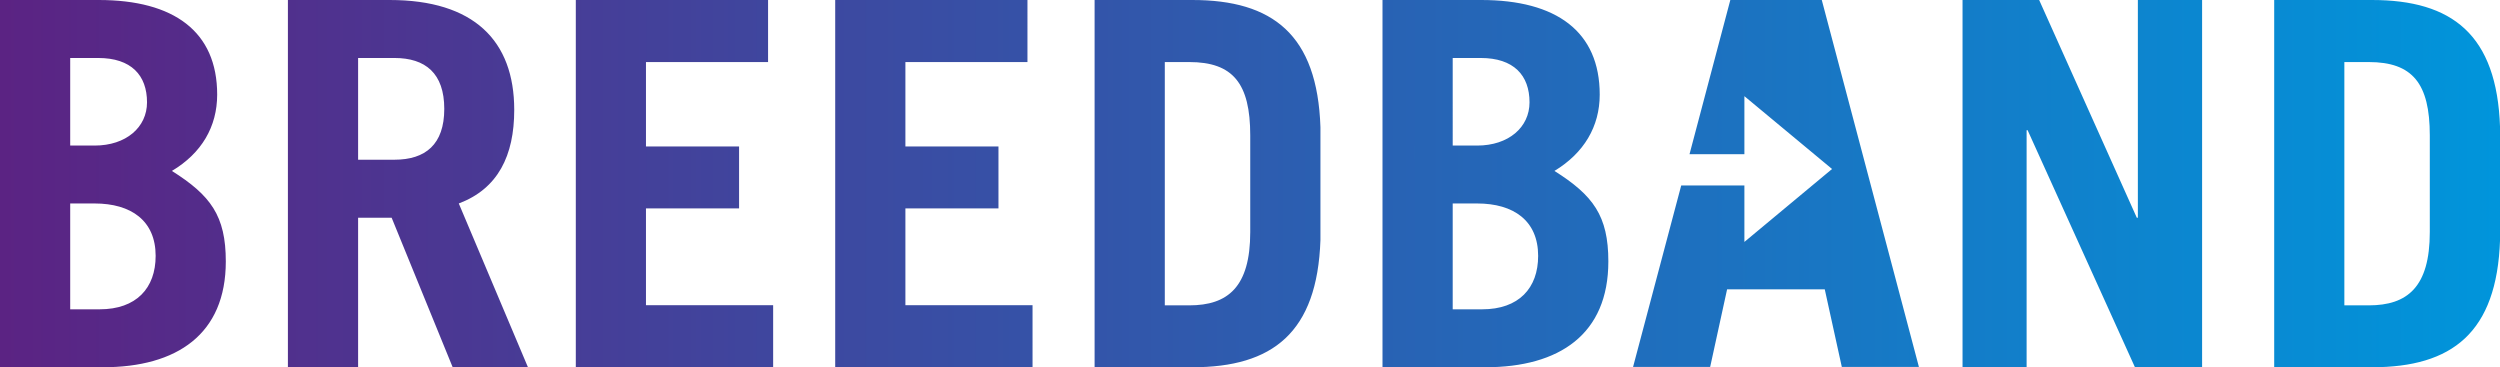 <svg xmlns="http://www.w3.org/2000/svg" xmlns:xlink="http://www.w3.org/1999/xlink" width="620" height="91.08" viewBox="0 0 620 91.08">
  <defs>
    <linearGradient id="a" data-name="Naamloos verloop" x1="0%" y1="0%" x2="100%" y2="0%" gradientUnits="userSpaceOnUse">
      <stop offset="0" stop-color="#5b2383"/>
      <stop offset="1" stop-color="#0095db"/>
    </linearGradient>
  </defs>
  <title>logo_breedband_fc</title>
  <path d="M564,0V91.08h24.22c19.93,0,31-8.58,31.79-31.54v-28C619.24,8.58,608.14,0,588.21,0ZM581.4,15.39h6.05c10.85,0,15.14,5.3,15.14,18.17v24c0,13.63-5.55,18.17-15.14,18.17H581.4ZM530.19,0V54h-.26L505.71,0h-19V91.08h15.89V32.29h.25l26.62,58.79h16.65V0ZM429.12,0,419,38.24h13.61V23.85l21.74,18.06L432.61,60V46H416.94L405,91h19.12l4.2-19.25h24.22L456.77,91h19.12L451.8,0ZM342.86,0V91.08h25.48c18.42,0,30.53-8.2,30.53-26.24,0-11.35-3.78-16.4-13.37-22.45,7.31-4.42,11.23-11,11.23-18.93C396.73,7.82,386,0,367.33,0Zm17.41,14.38h6.94c8.2,0,12.11,4.29,12.11,11,0,6.18-5.18,10.72-13,10.72h-6.05Zm0,36.08h6.05c9.09,0,15.14,4.29,15.14,13,0,8-4.79,13.25-13.87,13.25h-7.32ZM271.46,0V91.08h24.22c19.94,0,31-8.58,31.79-31.54v-28C326.71,8.58,315.62,0,295.68,0Zm17.41,15.39h6.06c10.85,0,15.13,5.3,15.13,18.17v24c0,13.63-5.55,18.17-15.13,18.17h-6.06ZM207.13,0V91.08h48.94V75.69H224.54v-24h23.08V36.33H224.54V15.39h30.27V0ZM142.8,0V91.08h48.94V75.69H160.2v-24h23.09V36.33H160.2V15.39h30.28V0ZM71.4,0V91.08H88.81V54h8.32l15.14,37.09h18.67L113.78,50.46c9.72-3.66,13.75-11.86,13.75-23.21,0-17.16-10-27.25-30.9-27.25ZM88.81,14.38h9c7.7,0,12.37,3.79,12.37,12.62s-4.67,12.61-12.37,12.61h-9ZM0,0V91.08H25.48C43.9,91.08,56,82.88,56,64.84c0-11.35-3.78-16.4-13.37-22.45C50,38,53.86,31.41,53.86,23.46,53.86,7.82,43.14,0,24.47,0ZM17.41,14.38h6.94c8.2,0,12.11,4.29,12.11,11,0,6.18-5.18,10.72-13,10.72H17.41Zm0,36.08h6.05c9.09,0,15.14,4.29,15.14,13,0,8-4.79,13.25-13.88,13.25H17.41Z" fill-rule="evenodd" fill="url(#a)"/>
</svg>
